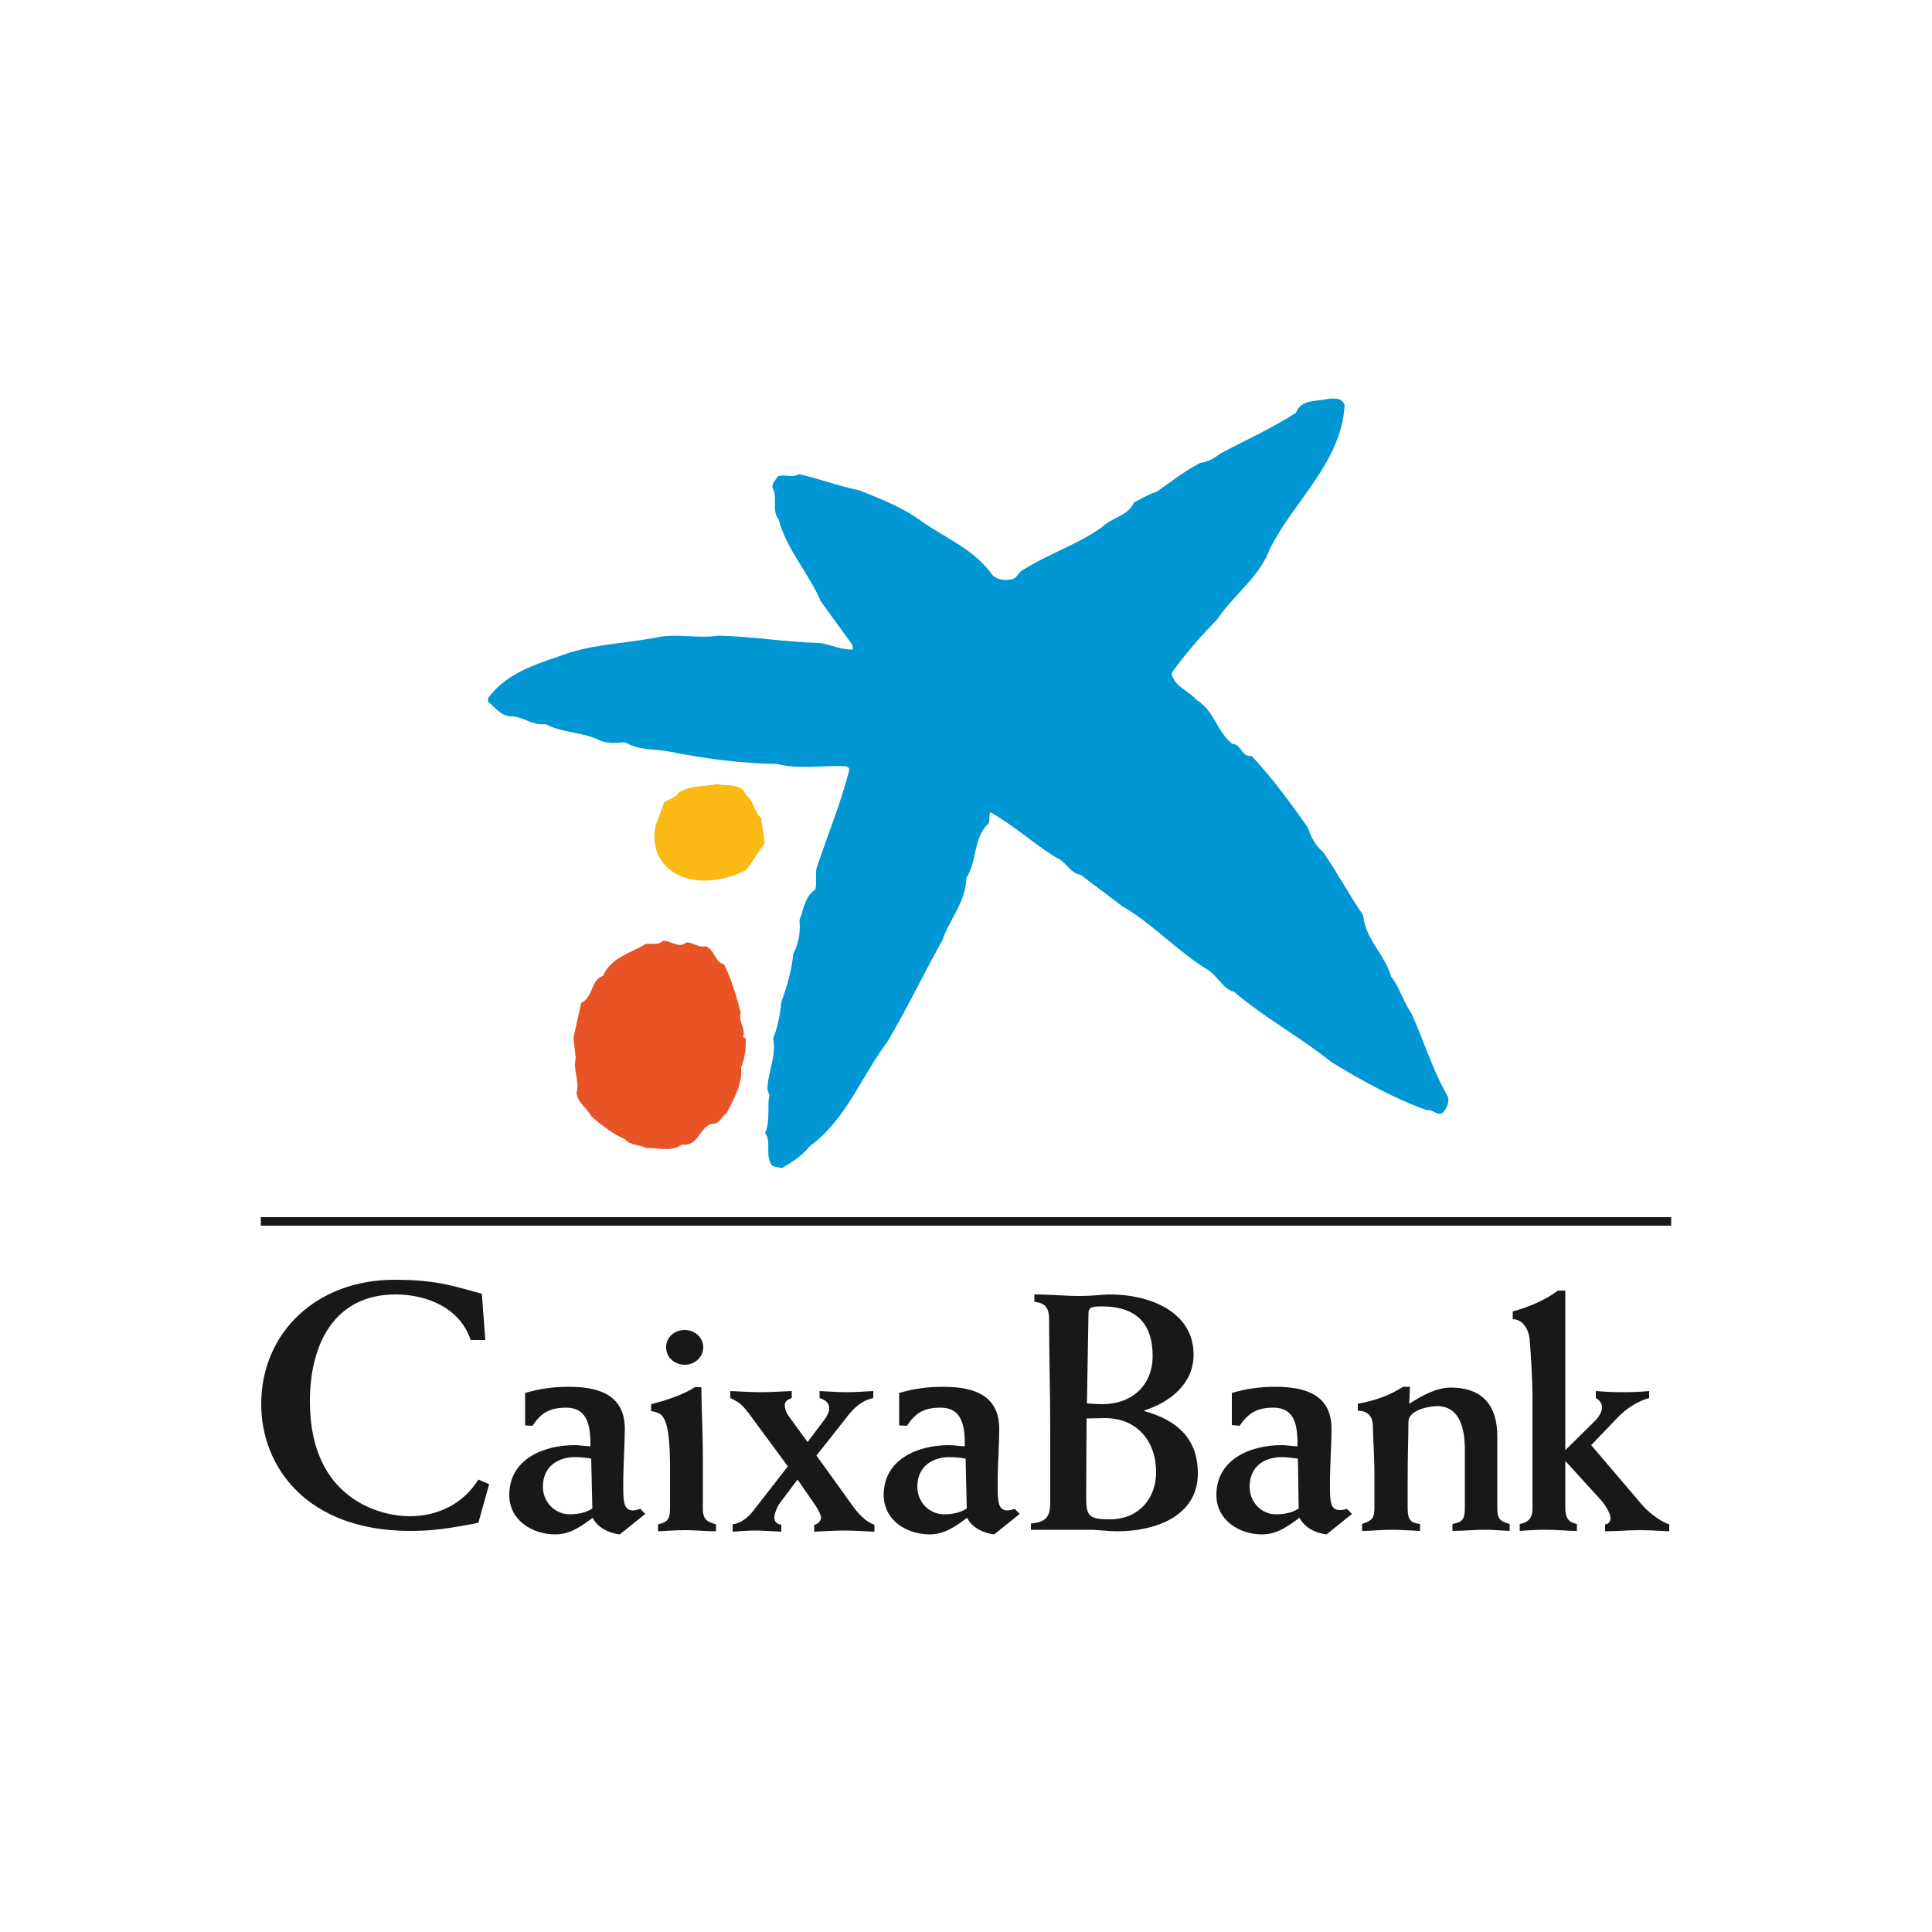 <?xml version="1.0" encoding="utf-8"?>
<!-- Generator: Adobe Illustrator 19.0.0, SVG Export Plug-In . SVG Version: 6.00 Build 0)  -->
<svg version="1.1" id="Layer_1" xmlns="http://www.w3.org/2000/svg" xmlns:xlink="http://www.w3.org/1999/xlink" x="0px" y="0px"
	 viewBox="0 0 500 500" style="enable-background:new 0 0 500 500;" xml:space="preserve">
<style type="text/css">
	.st0{fill:#1A171B;}
	.st1{fill:#0097D4;}
	.st2{fill:#FAB913;}
	.st3{fill:#E85426;}
</style>
<g id="XMLID_1_">
	<path id="XMLID_2_" class="st0" d="M67.5,317.2h365V316h-365V317.2z M67.5,316.1h365v-1.1h-365V316.1z"/>
	<path id="XMLID_5_" class="st1" d="M348,104.8c-0.8,14.7-13,24.7-19.3,37.1c-2.7,7.4-9.2,11.8-13.8,18.5c-4.2,4.3-8.3,9-11.7,13.8
		c0.6,3.5,4.3,4.4,6.4,6.9c4.7,2.8,5.2,8.1,9.3,11.4c2.4,0,2.4,3.6,5,3.1c5.5,5.9,10,12.1,14.6,18.6c0.7,2.3,1.9,4.6,3.9,6.3
		c3.7,5.3,6.7,11,10.4,16.4c0.5,6.1,5.6,10.1,7.2,15.8c2.3,3,3.2,6.6,5.3,9.6c3.2,7.1,5.4,14.5,9.3,21.3c0.7,1.6-0.2,3.1-1.1,4.3
		c-1.5,1.1-2.6-0.9-4.3-0.6c-8.6-3.1-16.7-7.6-24.6-12.4c-8.2-6.6-17.1-11.3-25.2-18.2c-3.1-0.8-4.4-4.5-7.3-6
		c-7.7-4.8-13.9-11.7-21.7-16.2c-3.5-2.7-7.1-5.3-10.7-8.1c-2.7-0.3-3.7-3.4-6.3-4.4c-5.8-3.6-11.2-8.5-17.1-11.8
		c-0.5,0.8,0,2.1-0.5,2.9c-4,3.9-2.9,9.8-5.7,14.1c-0.1,6.2-4.4,10.7-6.2,16.1c-4.9,8.8-9.2,17.8-14.3,26.4
		c-6.8,9-10.4,19.8-20.1,27c-2.1,2.6-4.5,4-7.1,5.6c-1.1-0.3-2.8-0.1-3.1-1.6c-1.1-2.2,0.3-5.5-1.3-7.5c1.4-3,0.5-6.5,1.1-9.8
		l-0.5-1.5c0.1-4.6,2.4-8.5,1.5-13.2c1.2-2.9,1.8-6.2,2.1-9.4c1.5-4,2.7-8.3,3.1-12.5c1.4-2.5,1.9-5.7,1.6-8.7
		c1.1-2.7,1.3-6,4.1-7.9c0.4-1.8,0-3.6,0.3-5.4c2.8-8.6,6.3-16.8,8.5-25.6c0-0.6-0.6-0.8-1-0.9c-6.2-0.3-11.9,0.9-17.7-0.6
		c-9.4-0.1-18.9-1.4-27.9-3.2c-3.7-0.7-8-0.3-11.4-2.4c-2.2,0.1-4.7,0.5-6.8-0.6c-4.3-2.1-9.5-1.8-13.8-4.1c-3.2,0.4-5.5-1.7-8.5-2
		c-2.8,0.2-4.4-2.2-6.4-3.8v-0.9c5.2-7.1,13.6-9.1,21.1-11.8c7.4-2.3,15.7-2.5,23.4-4.1c4.9-0.8,10.2,0.5,15.1-0.3
		c8.9,0.2,17.5,1.7,26.2,1.9c2.9,0.4,5.6,1.8,8.6,1.7l-0.1-1.2l-8.2-11.3c-3.1-7.3-8.9-13.5-10.9-21.2c-1.9-2.3-0.1-5.7-1.6-8.2
		c-0.1-1.2,0.8-2,1.4-2.9c1.8-0.7,3.8,0.5,5.5-0.6c5.3,1.2,10.2,3.1,15.6,4.2c5.5,2.2,11.2,4.4,16.1,8c6.2,4.4,13.6,7.2,18.4,14
		c1.3,1.2,3.2,1.4,4.9,1c1.5-0.2,1.8-2,3.1-2.5c6.5-4.1,13.8-6.4,20.2-10.9c2.6-2.6,6.8-2.9,8.4-6.5c2-0.9,3.8-2.2,5.8-2.7
		c3.7-2.6,7.3-5.4,11.3-7.5c2.1-0.2,3.8-1.4,5.4-2.5c6.5-3.5,13.3-6.5,19.4-10.5c1.4-3.6,5.4-2.8,8.4-3.6
		C345.3,103.1,347.3,102.9,348,104.8"/>
	<path id="XMLID_6_" class="st2" d="M193.1,205.8c2.1,1.5,2,4.4,3.9,5.9l0.9,6.5l-4.7,6.9c-5.9,3.1-14.8,4.5-20.4-0.5
		c-3.1-2.8-4-6.9-3.1-11l2.2-6c1.3-0.8,2.9-1.1,3.8-2.5c2.9-1.9,6.7-1.5,10-2.2C188.2,203.7,191.9,202.4,193.1,205.8"/>
	<path id="XMLID_7_" class="st3" d="M177.6,243.9c1.9,0,3.2,1.4,5,1c2.5,0.9,2.2,4,4.8,4.7c2,4,3.2,8.3,4.3,12.5
		c-0.7,2.5,1.4,4,0.6,6.3l0.7,0.4c0.1,2.4-0.2,5.1-1.2,7.4c0.4,4.4-1.8,8-3.7,11.8c-1.3,0.8-2,3.2-3.9,2.8c-3.3,1.1-3.6,6.1-7.7,5.4
		c-2.6,2-6.2,0.8-9.3,0.9c-1.8-0.9-4.3-0.7-5.5-2.3c-3.1-1.3-6-3.6-8.7-5.9c-1.1-2.3-3.4-3.3-3.8-6c0.9-3.1-1-5.9-0.2-9.1l-0.6-5.2
		l2-9c3.3-1.8,2.4-5.9,5.7-7.1c2.1-4.8,7.1-5.8,11-8.2c1.5-0.3,3.2,0.5,4.4-0.8C173.8,243.4,175.7,245.6,177.6,243.9"/>
	<path id="XMLID_8_" class="st0" d="M432,394.5c-2.6-0.8-5.8-3.6-6.9-4.9L411.8,374l6.8-7.1c2.1-2.2,5-4.2,8.2-5.1V360
		c-2.2,0.2-4.4,0.3-6.6,0.3c-2.4,0-4.8-0.1-7.2-0.3v1.8c0.8,0.4,1.6,1.4,1.6,2.3c0,1-0.4,2.3-2.3,4.1l-7.2,7.1V334h-1.9
		c-3.2,2.4-7.3,4.2-11.7,5.4v2c2.2,0,4.2,2.1,4.4,5.7c0.3,3.3,0.7,9.9,0.7,15v28.4c0,1.9-0.7,3.5-3.3,3.9v1.8c2.4-0.2,4.7-0.3,7-0.3
		c2.6,0,5.2,0.3,7.8,0.3v-1.8c-2.1-0.4-3-1.5-3-4.1v-12h0.2l9,9.9c1.5,1.7,2.5,3.7,2.5,4.7c0,0.9-0.6,1.6-1.4,1.6v1.8
		c3,0,6-0.3,9-0.3c2.5,0,5.1,0.2,7.6,0.3 M351.4,365.1c2.6,0,3.9,1.5,3.9,4c0,2.8,0.4,7.6,0.4,12.6v8.6c0,3-1,3.3-3.2,4.1v1.8
		c2.5,0,5-0.3,7.5-0.3c2.5,0,5,0.2,7.5,0.3v-1.8c-2.4-0.3-3.2-1-3.2-4.1v-7.2c0-6.8,0.2-11.8,0.2-15.1c0-3.2,5.6-4.1,7.4-4.1
		c6.2,0,7.2,6.5,7.2,11.2v15.2c0,3-0.7,3.6-3.2,4.1v1.8c2.8,0,5.5-0.3,8.3-0.3c2.2,0,4.3,0.2,6.5,0.3v-1.8c-2.5-0.7-3.2-1.3-3.2-4.1
		v-18.6c0-7.5-3.4-12.6-12.1-12.6c-3.7,0-7.6,2.2-10.7,4.2c0.1-1.5,0.1-2.9,0.2-4.4h-1.8c-3.3,2.1-6.5,3.4-11.7,4.4 M281.7,339.9
		c0-1.7,1.1-1.8,3.5-1.8c9.5,0,13.1,5.1,13.1,12.8c0,7.6-5.3,12.5-13.1,12.5c-1.1,0-2.4-0.1-3.9-0.2L281.7,339.9L281.7,339.9z
		 M271.8,388.8c0,3.8-1.1,5.1-5,5.5v1.6h15.1c1.2,0,2.5,0.1,3.6,0.2c1.2,0.1,2.5,0.2,3.6,0.2c9.6,0,20.9-3.7,20.9-15
		c0-9.1-5.5-13.8-13.8-16.1V365c6.6-2.1,12.7-6.9,12.7-14.4c0-11.4-11.8-15.6-21.6-15.6c-2.1,0-4.1,0.4-8.1,0.4
		c-3.5,0-7.1-0.4-11.5-0.4v1.9c2.4,0.3,3.8,1.1,3.8,4.5c0,7.9,0.3,19,0.3,29.6V388.8z M281.2,367.1c1.8,0,3.2-0.1,4.7-0.1
		c8.4,0,13.3,6,13.3,14c0,6.8-4.5,12.2-12,12.2c-5.4,0-6.1-0.9-6.1-5.6 M232.7,368.9v-8.4c3.7-1.1,7.2-1.6,11.4-1.6
		c7.8,0,14.5,2.1,14.5,10.9c0,3.2-0.3,7.7-0.4,12.8v3.1c0,4,0.7,5.2,2.6,5.2c0.4,0,1.2-0.2,1.8-0.4l1.3,1.3l-6.6,5.3
		c-3.3-0.4-6-2.1-7-4.3c-3,2.2-5.8,4.3-9.7,4.3c-6,0-11.9-3.7-11.9-10.2c0-9.3,8.9-12.9,16.9-12.9c1.4,0,2.9,0.3,4.1,0.3
		c0-4.7-0.4-10-6.3-10c-4.3,0-6.5,1.4-8.7,4.7L232.7,368.9L232.7,368.9z M249.9,377.5c-1-0.2-2.6-0.4-4.2-0.4c-4,0-8.3,2.1-8.3,7.7
		c0,4,3.2,7.1,6.9,7.1c2.7,0,4.5-0.6,5.9-1.5 M189.6,394.5c2.8-0.4,4.7-2.6,5.8-4.1l8.5-10.9l-10.1-13.7c-1.7-2.2-2.3-2.8-4.8-4
		v-1.8c2.6,0.1,5.4,0.3,8,0.3c2.6,0,5.3-0.2,7.9-0.3v1.8c-1.1,0.5-1.8,0.7-1.8,2c0,0.6,0.3,1.8,1.1,2.8l4.8,6.6l4.3-5.7
		c0.9-1.2,1.3-2.3,1.3-2.9c0-1.7-1.1-2.3-2.5-2.8v-1.8c2.4,0.1,4.7,0.3,7,0.3c2.3,0,4.7-0.2,6.9-0.3v1.8c-3.4,0.8-5.3,2.9-7.2,5.4
		l-7.5,9.5l9.5,13.2c1.3,1.8,3.3,4,5.5,4.7v1.8c-2.6-0.1-5.2-0.3-7.8-0.3c-2.6,0-5.2,0.2-7.8,0.3v-1.8c1-0.1,1.8-1.1,1.8-1.9
		c0-0.5-0.7-1.9-1.4-3l-4.7-6.8l-4.8,6.4c-0.5,0.8-1.2,2.5-1.2,3.3c0,1.4,0.7,1.8,1.8,2v1.8c-2.3-0.1-4.7-0.3-6.9-0.3
		c-1.9,0-3.8,0.2-5.7,0.3 M181.5,359.1c0,3.7,0.4,11.4,0.4,18.6v12.8c0,3,1.4,3.4,3.4,4v1.8c-2.6,0-5.3-0.3-7.9-0.3
		c-2.4,0-4.7,0.2-7.1,0.3v-1.8c2.1-0.5,3.1-1,3.1-4v-10.9c0-6.3-0.5-9.9-1.2-11.7c-0.7-1.8-1.6-2.4-3.7-2.7v-1.8
		c4-1,8.7-2.6,11.3-4.4H181.5z M177.2,344.2c2.6,0,4.8,1.9,4.8,4.5c0,2.6-2.3,4.5-4.8,4.5c-2.5,0-4.8-1.8-4.8-4.5
		C172.3,346.1,174.6,344.2,177.2,344.2 M135.9,368.9v-8.4c3.7-1.1,7.2-1.6,11.3-1.6c7.8,0,14.5,2.1,14.5,10.9
		c0,3.2-0.3,7.7-0.4,12.8v3.1c0,4,0.7,5.2,2.6,5.2c0.4,0,1.2-0.2,1.8-0.4l1.3,1.3l-6.6,5.3c-3.3-0.4-6-2.1-7-4.3
		c-3,2.2-5.8,4.3-9.7,4.3c-6,0-11.9-3.7-11.9-10.2c0-9.3,8.9-12.9,16.9-12.9c1.4,0,2.9,0.3,4.1,0.3c0-4.7-0.4-10-6.3-10
		c-4.3,0-6.5,1.4-8.7,4.7L135.9,368.9L135.9,368.9z M153,377.5c-1-0.2-2.6-0.4-4.2-0.4c-4,0-8.3,2.1-8.3,7.7c0,4,3.2,7.1,6.9,7.1
		c2.7,0,4.5-0.6,5.9-1.5 M125.6,346.8h-3.8c-2.8-8.5-11.6-11.8-19.4-11.8c-15.7,0-22.2,12.6-22.2,27.7c0,25.4,18.4,29.7,25.8,29.7
		c7.3,0,13.9-3.2,17.8-9.5l2.8,1.2l-2.8,10c-7.2,1.4-11.7,2.1-17.6,2.1c-26.8,0-38.6-16.6-38.6-32.8c0-18.5,14.3-32.2,34.5-32.2
		c11.7,0,16.2,2,22.6,3.6 M336.1,390.4c-1.4,0.9-3.2,1.5-5.9,1.5c-3.7,0-6.8-3.1-6.8-7.1c0-5.6,4.2-7.7,8.3-7.7
		c1.6,0,3.2,0.3,4.2,0.4L336.1,390.4L336.1,390.4z M320.8,369c2.2-3.2,4.4-4.7,8.7-4.7c6,0,6.3,5.3,6.3,10c-1.2,0-2.7-0.3-4.1-0.3
		c-8,0-16.9,3.6-16.9,12.9c0,6.5,5.9,10.2,11.8,10.2c3.9,0,6.7-2.1,9.7-4.3c1.1,2.2,3.7,3.9,7,4.3l6.6-5.3l-1.3-1.3
		c-0.6,0.2-1.4,0.3-1.8,0.3c-1.9,0-2.6-1.1-2.6-5.2v-3.1c0.1-5,0.4-9.6,0.4-12.7c0-8.8-6.7-10.9-14.5-10.9c-4.1,0-7.6,0.5-11.3,1.6
		v8.3"/>
</g>
</svg>
